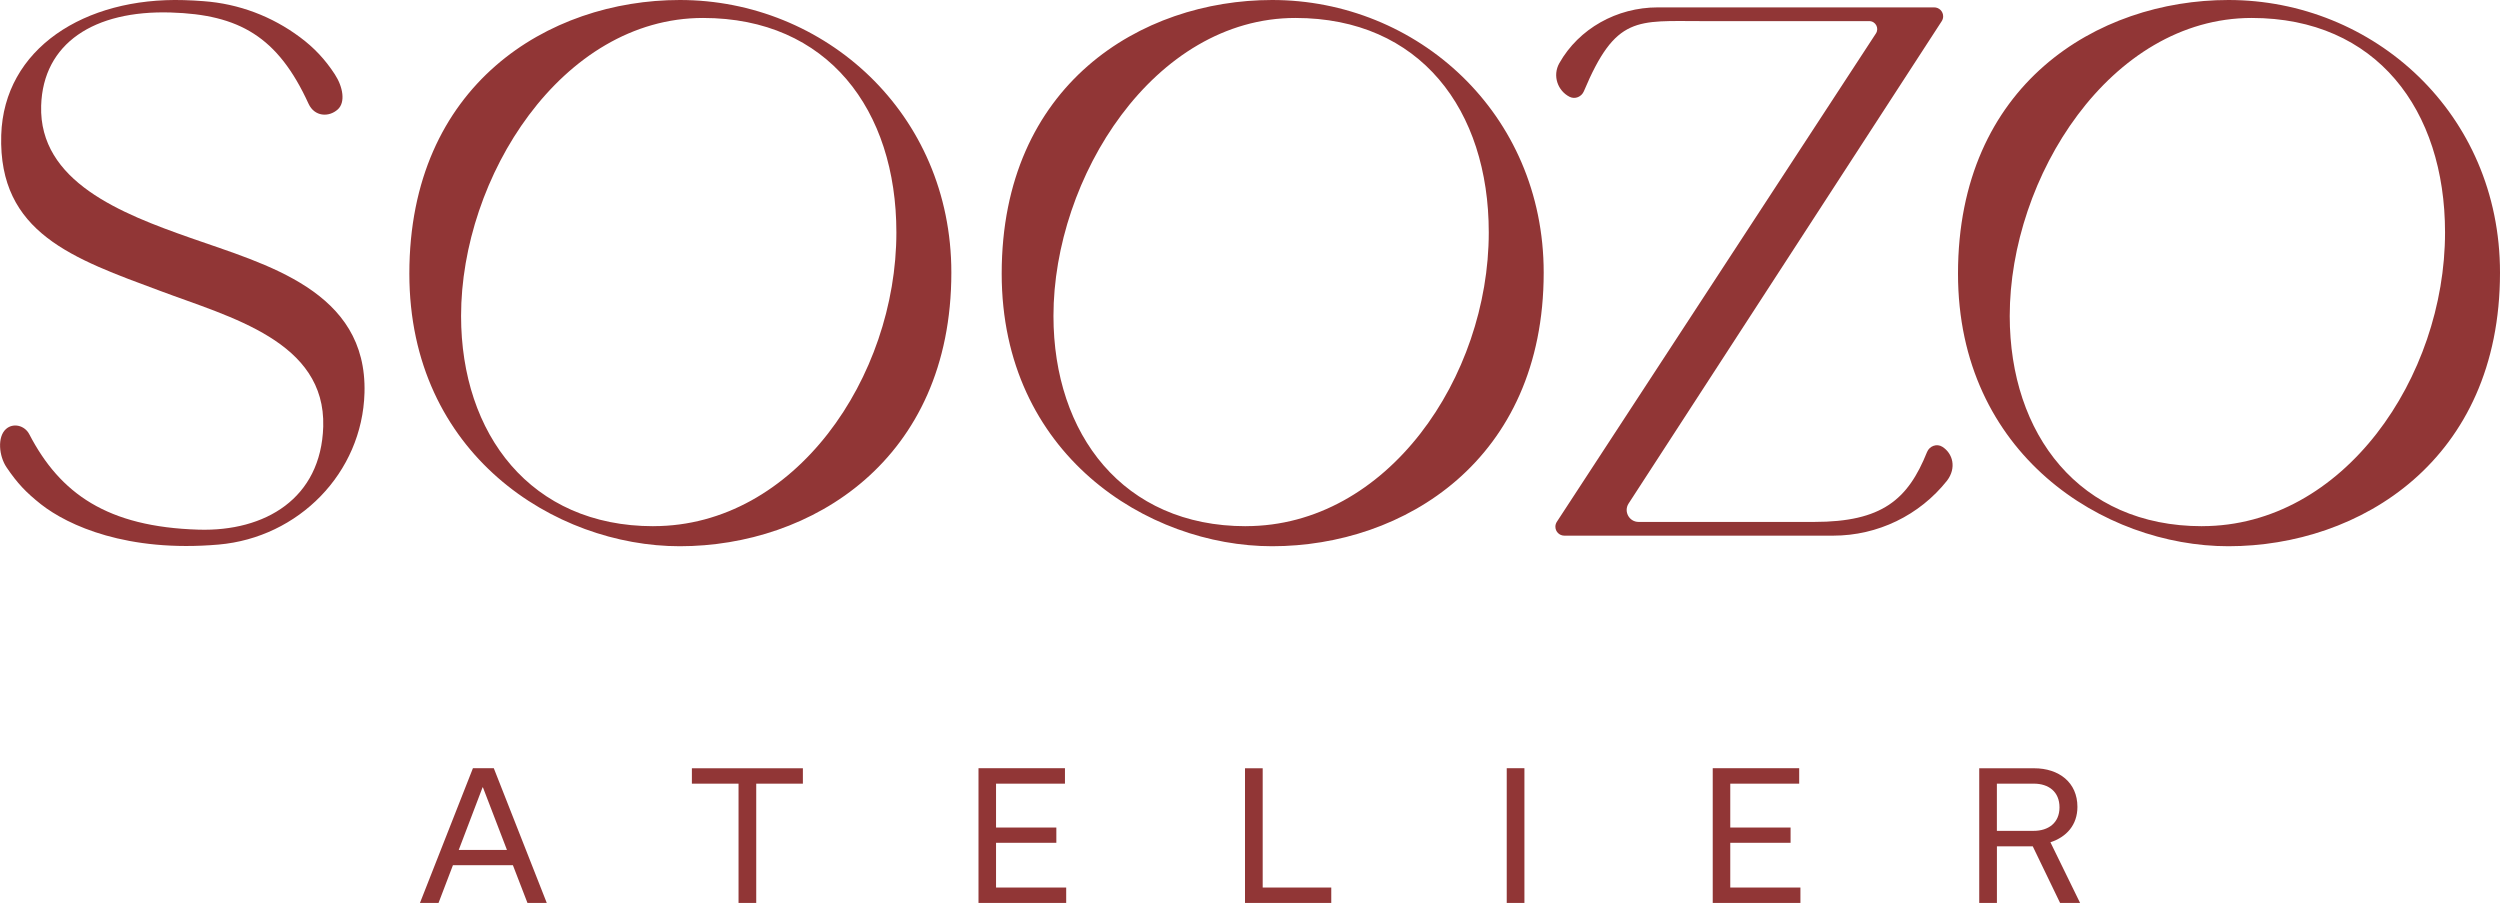<svg viewBox="0 0 650 234.76" xmlns="http://www.w3.org/2000/svg" id="Layer_2"><defs><style>.cls-1{fill:#913636;}</style></defs><g id="Logo_Tag_DarkColor"><g id="Tag"><path d="M133.35,224.96h-15.59l-3.74,9.8h-4.83l13.77-35.02h5.43l13.77,35.02h-5.02l-3.78-9.8ZM131.81,220.99l-6.25-16.28h-.09l-6.2,16.28h12.54Z" class="cls-1"></path><path d="M192.02,234.76v-31h-12.13v-4.01h28.86v4.01h-12.13v31h-4.6Z" class="cls-1"></path><path d="M254.41,234.76v-35.02h22.48v4.01h-17.92v11.4h15.68v3.97h-15.68v11.63h18.24v4.01h-22.8Z" class="cls-1"></path><path d="M323.7,199.75h4.6v31h17.83v4.01h-22.43v-35.02Z" class="cls-1"></path><path d="M391.75,234.76v-35.02h4.6v35.02h-4.6Z" class="cls-1"></path><path d="M445.31,234.76v-35.02h22.48v4.01h-17.92v11.4h15.68v3.97h-15.68v11.63h18.24v4.01h-22.8Z" class="cls-1"></path><path d="M528.5,220.04h-9.3v14.73h-4.6v-35.02h14.27c6.47,0,11.26,3.69,11.26,10.03,0,4.7-2.83,7.84-7.02,9.21l7.71,15.77h-5.2l-7.11-14.73ZM519.2,216.02h9.57c3.74,0,6.7-2.01,6.7-6.11s-2.87-6.16-6.66-6.16h-9.62v12.26Z" class="cls-1"></path></g><g id="Name"><path d="M49.51,61.85c-17.94-6.3-39.41-14.64-38.81-34.37C11.19,11.29,24.39,2.64,44.41,3.25c17.77.53,27.83,6.27,35.81,23.72,1.55,3.39,5.29,3.57,7.6,1.48,2.04-1.84,1.38-5.84-.77-9.13-2.51-3.86-5.4-6.94-9.06-9.65C70.79,4.3,62.15.96,52.85.3c-1.64-.13-3.31-.22-5.03-.27C22.01-.74,1,12.62.32,35.13c-.77,25.52,18.8,32.13,41.38,40.52,18.19,6.84,43,13.07,42.34,35.28-.56,18.67-15.1,27.3-32.41,26.78-23.75-.71-36.01-9.38-44.03-24.83-1.18-2.27-4.18-3.03-6.07-1.31-2.27,2.07-1.8,7.01.17,9.93,2.83,4.18,5.05,6.51,8.95,9.61,7.09,5.56,22.45,12.54,46.17,10.48,20.79-1.81,37.37-18.6,37.95-39.46.74-26.56-25.66-33.37-45.24-40.27Z" class="cls-1"></path><path d="M176.75,142.02c-32.41,0-70.32-23.9-70.32-70.87C106.43,21.98,142.69,0,176.75,0c37.64,0,70.6,29.39,70.6,70.87,0,48.9-36.54,71.15-70.6,71.15ZM169.88,136.8c36.81,0,63.18-38.73,63.18-76.37,0-31.87-17.85-55.76-50.27-55.76-36.81,0-62.91,41.48-62.91,77.47,0,30.77,18.13,54.67,50,54.67Z" class="cls-1"></path><path d="M330.76,142.02c-32.41,0-70.32-23.9-70.32-70.87C260.44,21.98,296.7,0,330.76,0c37.64,0,70.6,29.39,70.6,70.87,0,48.9-36.54,71.15-70.6,71.15ZM323.9,136.8c36.81,0,63.18-38.73,63.18-76.37,0-31.87-17.85-55.76-50.27-55.76-36.81,0-62.91,41.48-62.91,77.47,0,30.77,18.13,54.67,50,54.67Z" class="cls-1"></path><path d="M505.02,116.17c-1.44-.92-3.35-.22-3.99,1.36-4.96,12.36-11.69,18.17-29.33,18.17h-45.66c-2.46,0-3.94-2.73-2.6-4.79L504.84,5.52c.25-.38.38-.82.38-1.27h0c0-1.29-1.04-2.33-2.33-2.33h-71.9c-10.61,0-20.49,5.53-25.55,14.48-1.88,3.31-.4,7.25,2.67,8.78,1.41.7,3.09-.01,3.7-1.46,8.29-19.75,13.78-18.23,30.77-18.23h43.42c1.65,0,2.64,1.83,1.74,3.21l-82.96,126.97c-.25.38-.38.82-.38,1.27h0c0,1.29,1.04,2.33,2.33,2.33h69.92c11.53,0,22.42-5.27,29.58-14.3,2.52-3.33,1.51-7.07-1.21-8.8Z" class="cls-1"></path><path d="M579.4,142.02c-32.41,0-70.32-23.9-70.32-70.87,0-49.17,36.26-71.15,70.32-71.15,37.64,0,70.6,29.39,70.6,70.87,0,48.9-36.54,71.15-70.6,71.15ZM572.53,136.8c36.81,0,63.18-38.73,63.18-76.37,0-31.87-17.85-55.76-50.27-55.76-36.81,0-62.91,41.48-62.91,77.47,0,30.77,18.13,54.67,50,54.67Z" class="cls-1"></path></g></g></svg>